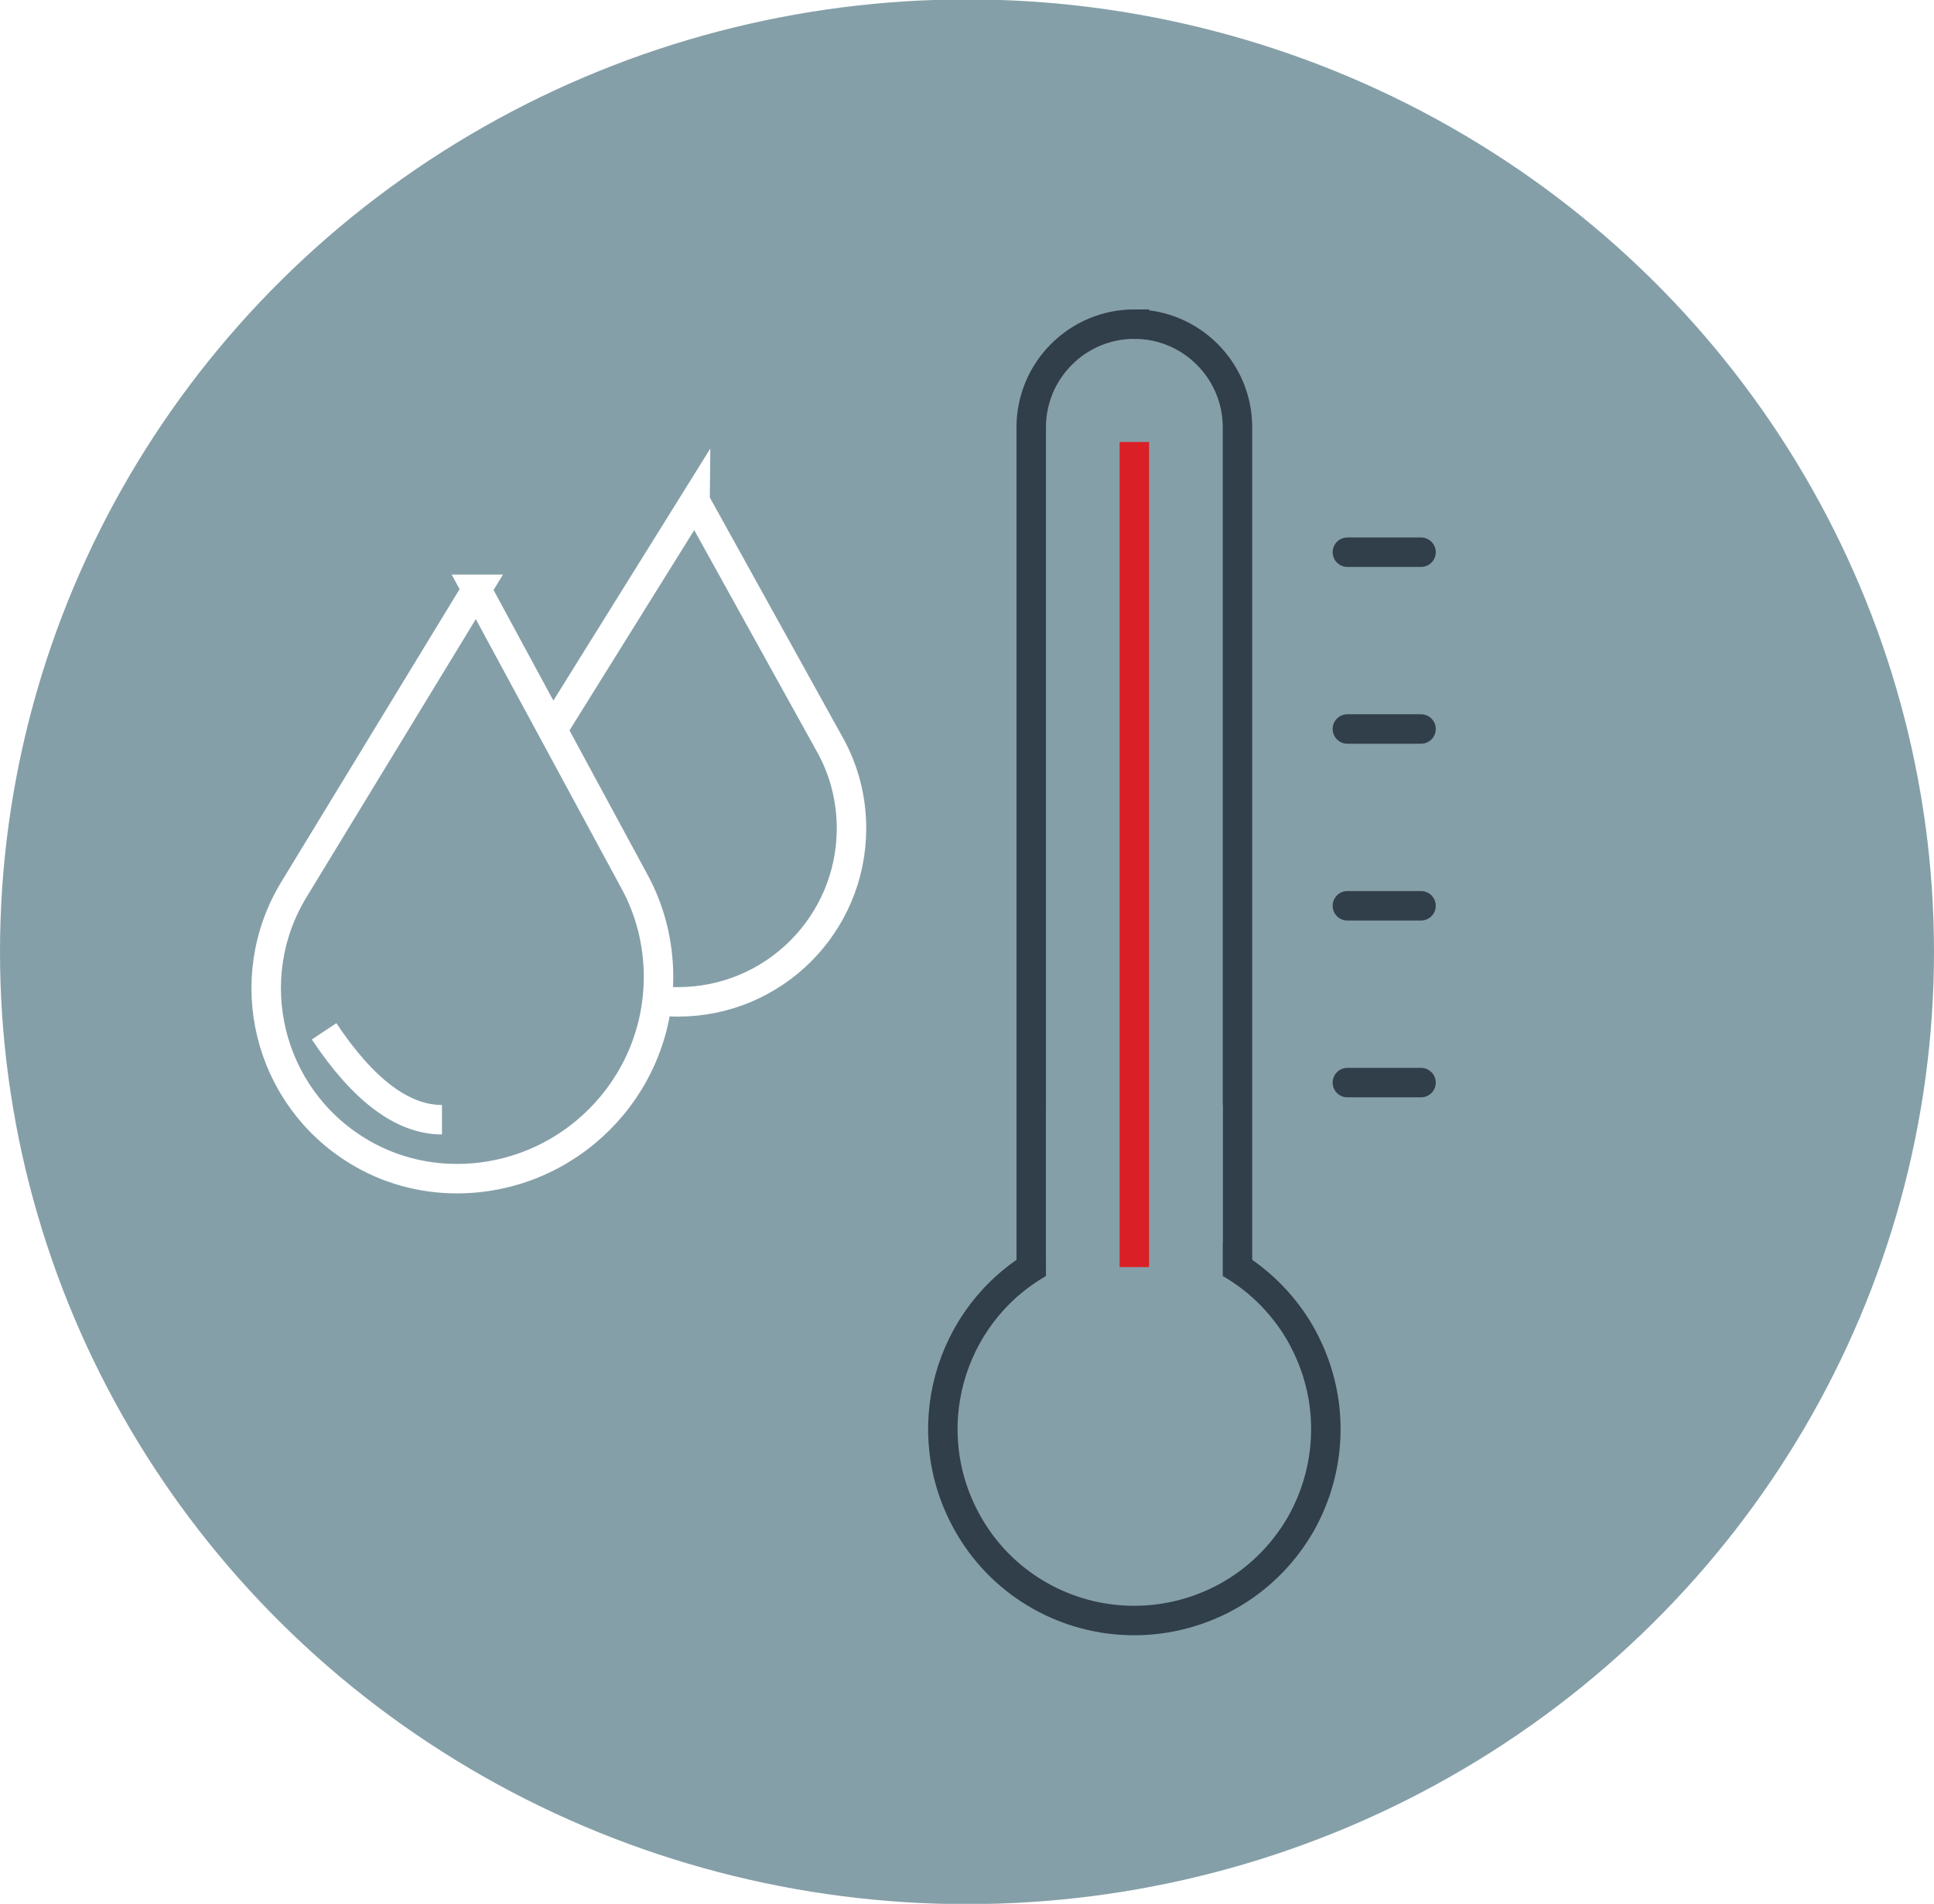 <?xml version="1.0" encoding="UTF-8"?>
<svg xmlns="http://www.w3.org/2000/svg" version="1.1" xmlns:xlink="http://www.w3.org/1999/xlink" viewBox="0 0 65.64 64.61">
  <!-- Generator: Adobe Illustrator 29.4.0, SVG Export Plug-In . SVG Version: 2.1.0 Build 152)  -->
  <defs>
    <style>
      .st0 {
        clip-path: url(#clippath-51);
      }

      .st1, .st2, .st3, .st4, .st5, .st6, .st7, .st8, .st9 {
        fill: none;
      }

      .st1, .st2, .st3, .st5, .st6, .st7, .st8, .st9 {
        stroke-miterlimit: 10;
      }

      .st1, .st2, .st7 {
        stroke: #313f4a;
      }

      .st1, .st5, .st8 {
        stroke-linecap: round;
      }

      .st10 {
        clip-path: url(#clippath-34);
      }

      .st11 {
        clip-path: url(#clippath-38);
      }

      .st12 {
        clip-path: url(#clippath-21);
      }

      .st13 {
        clip-path: url(#clippath-6);
      }

      .st14 {
        clip-path: url(#clippath-7);
      }

      .st15 {
        clip-path: url(#clippath-17);
      }

      .st16 {
        clip-path: url(#clippath-31);
      }

      .st17 {
        clip-path: url(#clippath-15);
      }

      .st18 {
        clip-path: url(#clippath-33);
      }

      .st19 {
        clip-path: url(#clippath-18);
      }

      .st20 {
        clip-path: url(#clippath-47);
      }

      .st21 {
        clip-path: url(#clippath-4);
      }

      .st22 {
        clip-path: url(#clippath-22);
      }

      .st23 {
        clip-path: url(#clippath-23);
      }

      .st24 {
        clip-path: url(#clippath-54);
      }

      .st25 {
        clip-path: url(#clippath-9);
      }

      .st26 {
        clip-path: url(#clippath-10);
      }

      .st27 {
        clip-path: url(#clippath-42);
      }

      .st28 {
        clip-path: url(#clippath-43);
      }

      .st29 {
        clip-path: url(#clippath-25);
      }

      .st30 {
        clip-path: url(#clippath-27);
      }

      .st3, .st5 {
        stroke: #fff;
      }

      .st31 {
        clip-path: url(#clippath-11);
      }

      .st32 {
        clip-path: url(#clippath-36);
      }

      .st33 {
        clip-path: url(#clippath-35);
      }

      .st34 {
        clip-path: url(#clippath-48);
      }

      .st35 {
        clip-path: url(#clippath-28);
      }

      .st36 {
        clip-path: url(#clippath-1);
      }

      .st37 {
        fill: #859fa8;
      }

      .st38 {
        clip-path: url(#clippath-45);
      }

      .st39 {
        isolation: isolate;
      }

      .st40 {
        clip-path: url(#clippath-46);
      }

      .st41 {
        clip-path: url(#clippath-40);
      }

      .st42 {
        clip-path: url(#clippath-5);
      }

      .st43 {
        clip-path: url(#clippath-20);
      }

      .st6 {
        stroke: #db1f26;
        stroke-linecap: square;
      }

      .st44 {
        clip-path: url(#clippath-8);
      }

      .st45 {
        clip-path: url(#clippath-52);
      }

      .st46 {
        clip-path: url(#clippath-41);
      }

      .st47 {
        clip-path: url(#clippath-3);
      }

      .st48 {
        clip-path: url(#clippath-26);
      }

      .st49 {
        clip-path: url(#clippath-12);
      }

      .st50 {
        clip-path: url(#clippath-50);
      }

      .st51 {
        clip-path: url(#clippath-14);
      }

      .st7 {
        stroke-width: 2px;
      }

      .st52 {
        clip-path: url(#clippath-30);
      }

      .st53 {
        clip-path: url(#clippath-19);
      }

      .st54 {
        fill: #859fa9;
      }

      .st55 {
        clip-path: url(#clippath-32);
      }

      .st56 {
        display: none;
      }

      .st8 {
        stroke: #c33;
      }

      .st57 {
        clip-path: url(#clippath-53);
      }

      .st58 {
        clip-path: url(#clippath-39);
      }

      .st59 {
        clip-path: url(#clippath-16);
      }

      .st9 {
        stroke: #859fa9;
      }

      .st60 {
        clip-path: url(#clippath-2);
      }

      .st61 {
        clip-path: url(#clippath-29);
      }

      .st62 {
        clip-path: url(#clippath-49);
      }

      .st63 {
        clip-path: url(#clippath-37);
      }

      .st64 {
        fill: #313f4a;
      }

      .st65 {
        clip-path: url(#clippath-13);
      }

      .st66 {
        clip-path: url(#clippath-24);
      }

      .st67 {
        clip-path: url(#clippath);
      }

      .st68 {
        clip-path: url(#clippath-44);
      }
    </style>
    <clipPath id="clippath">
      <ellipse class="st4" cx="32.82" cy="32.3" rx="32.82" ry="32.32"/>
    </clipPath>
    <clipPath id="clippath-1">
      <rect class="st4" x="-5.36" y="-5.02" width="76" height="75"/>
    </clipPath>
    <clipPath id="clippath-2">
      <rect class="st4" x="-.36" y="-.02" width="66" height="65"/>
    </clipPath>
    <clipPath id="clippath-3">
      <path class="st4" d="M15.64,32.48c0,9.66,7.83,17.5,17.5,17.5s17.5-7.83,17.5-17.5-7.83-17.5-17.5-17.5-17.5,7.83-17.5,17.5"/>
    </clipPath>
    <clipPath id="clippath-4">
      <rect class="st4" y="-.02" width="65.64" height="64.64"/>
    </clipPath>
    <clipPath id="clippath-5">
      <path class="st4" d="M30.14,5.98c-1.38,0-2.5,1.12-2.5,2.5s1.12,2.5,2.5,2.5h6c1.38,0,2.5-1.12,2.5-2.5s-1.12-2.5-2.5-2.5h-6Z"/>
    </clipPath>
    <clipPath id="clippath-6">
      <rect class="st4" x="17.64" y="-4.02" width="31" height="25"/>
    </clipPath>
    <clipPath id="clippath-7">
      <path class="st4" d="M30.14,5.98c-1.38,0-2.5,1.12-2.5,2.5s1.12,2.5,2.5,2.5h6c1.38,0,2.5-1.12,2.5-2.5s-1.12-2.5-2.5-2.5h-6Z"/>
    </clipPath>
    <clipPath id="clippath-8">
      <rect class="st4" x="27.64" y="5.98" width="11" height="5"/>
    </clipPath>
    <clipPath id="clippath-9">
      <path class="st4" d="M32.05,32.52c-.39.61-.21,1.43.4,1.82.05.03.1.06.15.08.67.31,1.46.02,1.77-.65.02-.05.04-.1.06-.14l3.32-10.05-5.7,8.94Z"/>
    </clipPath>
    <clipPath id="clippath-10">
      <rect class="st4" y="-.02" width="65.64" height="64.64"/>
    </clipPath>
    <clipPath id="clippath-11">
      <ellipse class="st4" cx="32.82" cy="32.3" rx="32.82" ry="32.32"/>
    </clipPath>
    <clipPath id="clippath-12">
      <rect class="st4" x="-5.36" y="-5.02" width="76" height="75"/>
    </clipPath>
    <clipPath id="clippath-13">
      <rect class="st4" x="-.36" y="-.02" width="66" height="65"/>
    </clipPath>
    <clipPath id="clippath-14">
      <path class="st4" d="M33.99,45.98c-1.13.79-1.41,2.35-.61,3.48l3.44,4.91c.79,1.13,2.35,1.41,3.48.62,1.13-.79,1.4-2.35.61-3.48l-3.44-4.92c-.49-.69-1.26-1.07-2.05-1.07-.49,0-.99.15-1.43.45"/>
    </clipPath>
    <clipPath id="clippath-15">
      <rect class="st4" x="29.64" y="30.98" width="15" height="39"/>
    </clipPath>
    <clipPath id="clippath-16">
      <path class="st4" d="M33.99,45.98c-1.13.79-1.41,2.35-.61,3.48l3.44,4.91c.79,1.13,2.35,1.41,3.48.62,1.13-.79,1.4-2.35.61-3.48l-3.44-4.92c-.49-.69-1.26-1.07-2.05-1.07-.49,0-.99.15-1.43.45"/>
    </clipPath>
    <clipPath id="clippath-17">
      <rect class="st4" x="31.64" y="44.98" width="11" height="11"/>
    </clipPath>
    <clipPath id="clippath-18">
      <path class="st4" d="M19.81,46.59l-3.44,4.92c-.79,1.13-.52,2.69.61,3.48,1.13.79,2.69.52,3.48-.62l3.44-4.91c.79-1.13.52-2.69-.61-3.48-.44-.31-.94-.45-1.43-.45-.79,0-1.56.37-2.05,1.07"/>
    </clipPath>
    <clipPath id="clippath-19">
      <rect class="st4" x="12.64" y="30.98" width="15" height="39"/>
    </clipPath>
    <clipPath id="clippath-20">
      <path class="st4" d="M19.81,46.59l-3.44,4.92c-.79,1.13-.52,2.69.61,3.48,1.13.79,2.69.52,3.48-.62l3.44-4.91c.79-1.13.52-2.69-.61-3.48-.44-.31-.94-.45-1.43-.45-.79,0-1.57.37-2.05,1.07"/>
    </clipPath>
    <clipPath id="clippath-21">
      <rect class="st4" x="14.64" y="44.98" width="11" height="11"/>
    </clipPath>
    <clipPath id="clippath-22">
      <path class="st4" d="M14.64,21.98v16c0,7.73,6.27,14,14,14s14-6.27,14-14v-16c0-7.73-6.27-14-14-14s-14,6.27-14,14"/>
    </clipPath>
    <clipPath id="clippath-23">
      <rect class="st4" x="3.64" y="-3.02" width="49" height="65"/>
    </clipPath>
    <clipPath id="clippath-24">
      <path class="st4" d="M14.64,21.98v16c0,7.73,6.27,14,14,14s14-6.27,14-14v-16c0-7.73-6.27-14-14-14s-14,6.27-14,14"/>
    </clipPath>
    <clipPath id="clippath-25">
      <rect class="st4" x="13.64" y="6.98" width="29" height="45"/>
    </clipPath>
    <clipPath id="clippath-26">
      <path class="st4" d="M13.64,19.98c-1.66,0-3,1.34-3,3s1.34,3,3,3h30c1.66,0,3-1.34,3-3s-1.34-3-3-3H13.64Z"/>
    </clipPath>
    <clipPath id="clippath-27">
      <rect class="st4" x="-.36" y="8.98" width="58" height="27"/>
    </clipPath>
    <clipPath id="clippath-28">
      <path class="st4" d="M13.64,19.98c-1.66,0-3,1.34-3,3s1.34,3,3,3h30c1.66,0,3-1.34,3-3s-1.34-3-3-3H13.64Z"/>
    </clipPath>
    <clipPath id="clippath-29">
      <rect class="st4" x="9.64" y="18.98" width="38" height="7"/>
    </clipPath>
    <clipPath id="clippath-30">
      <path class="st4" d="M13.64,35.98c-1.66,0-3,1.34-3,3s1.34,3,3,3h30c1.66,0,3-1.34,3-3s-1.34-3-3-3H13.64Z"/>
    </clipPath>
    <clipPath id="clippath-31">
      <rect class="st4" x="-.36" y="24.98" width="58" height="27"/>
    </clipPath>
    <clipPath id="clippath-32">
      <path class="st4" d="M13.64,35.98c-1.66,0-3,1.34-3,3s1.34,3,3,3h30c1.66,0,3-1.34,3-3s-1.34-3-3-3H13.64Z"/>
    </clipPath>
    <clipPath id="clippath-33">
      <rect class="st4" x="9.64" y="34.98" width="38" height="7"/>
    </clipPath>
    <clipPath id="clippath-34">
      <rect class="st4" y="-.02" width="65.64" height="64.64"/>
    </clipPath>
    <clipPath id="clippath-35">
      <rect class="st4" y="-.02" width="65.64" height="64.64"/>
    </clipPath>
    <clipPath id="clippath-36">
      <path class="st4" d="M25.64,48.48v5c0,1.38,1.12,2.5,2.5,2.5s2.5-1.12,2.5-2.5v-5c0-1.38-1.12-2.5-2.5-2.5s-2.5,1.12-2.5,2.5"/>
    </clipPath>
    <clipPath id="clippath-37">
      <rect class="st4" x="14.64" y="34.98" width="26" height="31"/>
    </clipPath>
    <clipPath id="clippath-38">
      <path class="st4" d="M25.64,48.48v5c0,1.38,1.12,2.5,2.5,2.5s2.5-1.12,2.5-2.5v-5c0-1.38-1.12-2.5-2.5-2.5s-2.5,1.12-2.5,2.5"/>
    </clipPath>
    <clipPath id="clippath-39">
      <rect class="st4" x="24.64" y="44.98" width="6" height="11"/>
    </clipPath>
    <clipPath id="clippath-40">
      <rect class="st4" y="-.02" width="65.64" height="64.64"/>
    </clipPath>
    <clipPath id="clippath-41">
      <ellipse class="st4" cx="32.82" cy="32.3" rx="32.82" ry="32.32"/>
    </clipPath>
    <clipPath id="clippath-42">
      <rect class="st4" x="-5.36" y="-5.02" width="76" height="75"/>
    </clipPath>
    <clipPath id="clippath-43">
      <rect class="st4" x="-.36" y="-.02" width="66" height="65"/>
    </clipPath>
    <clipPath id="clippath-44">
      <ellipse class="st4" cx="32.82" cy="32.28" rx="32.82" ry="32.32"/>
    </clipPath>
    <clipPath id="clippath-45">
      <rect class="st4" x="-5" y="-5.04" width="76" height="75"/>
    </clipPath>
    <clipPath id="clippath-46">
      <rect class="st4" y="-.04" width="66" height="65"/>
    </clipPath>
    <clipPath id="clippath-47">
      <rect class="st4" y="-.2" width="65.64" height="65"/>
    </clipPath>
    <clipPath id="clippath-48">
      <path class="st4" d="M35,14.5v34c0,1.93,1.57,3.5,3.5,3.5s3.5-1.57,3.5-3.5V14.5c0-1.93-1.57-3.5-3.5-3.5s-3.5,1.57-3.5,3.5"/>
    </clipPath>
    <clipPath id="clippath-49">
      <rect class="st4" width="65.64" height="65.64"/>
    </clipPath>
    <clipPath id="clippath-50">
      <path class="st4" d="M35.55,42.71c-3.2,1.63-4.47,5.54-2.84,8.74,1.07,2.11,3.14,3.38,5.33,3.53,1.14.08,2.32-.14,3.41-.69,1.18-.6,2.09-1.51,2.7-2.57,1.04-1.84,1.17-4.14.14-6.17-.23-.46-.51-.87-.83-1.25-.76-.9-1.74-1.56-2.82-1.94l-5.09.34Z"/>
    </clipPath>
    <clipPath id="clippath-51">
      <rect class="st4" width="65.64" height="65.64"/>
    </clipPath>
    <clipPath id="clippath-52">
      <rect class="st4" width="65.64" height="65.64"/>
    </clipPath>
    <clipPath id="clippath-53">
      <path class="st4" d="M9.98,30.18c-1.86,3.05-.89,7.02,2.16,8.88,1.01.62,2.18.94,3.36.94,3.78,0,6.85-3.07,6.85-6.85,0-1.14-.28-2.26-.83-3.26l-5.35-9.89-6.2,10.18Z"/>
    </clipPath>
    <clipPath id="clippath-54">
      <rect class="st4" width="65.64" height="65.64"/>
    </clipPath>
  </defs>
  <g id="Scheduling" class="st56">
    <g class="st67">
      <g class="st39">
        <g class="st36">
          <g class="st60">
            <rect class="st37" x="-5" y="-5.02" width="75.64" height="74.64"/>
          </g>
        </g>
      </g>
    </g>
    <g class="st47">
      <rect class="st54" x="10.64" y="9.98" width="45" height="45"/>
    </g>
    <g class="st21">
      <circle class="st2" cx="33.14" cy="32.48" r="17.5"/>
      <path class="st8" d="M47.44,30.03c-.98-5.76-5.36-10.36-10.99-11.67"/>
    </g>
    <g class="st42">
      <g class="st39">
        <g class="st13">
          <g class="st14">
            <path class="st54" d="M30.14,5.98h6c1.38,0,2.5,1.12,2.5,2.5s-1.12,2.5-2.5,2.5h-6c-1.38,0-2.5-1.12-2.5-2.5s1.12-2.5,2.5-2.5"/>
          </g>
          <g class="st44">
            <path class="st7" d="M30.14,5.98h6c1.38,0,2.5,1.12,2.5,2.5s-1.12,2.5-2.5,2.5h-6c-1.38,0-2.5-1.12-2.5-2.5s1.12-2.5,2.5-2.5Z"/>
          </g>
        </g>
      </g>
    </g>
    <g class="st25">
      <rect class="st64" x="24.15" y="22.66" width="22" height="12.65" transform="translate(-5.97 48.59) rotate(-65)"/>
    </g>
    <g class="st26">
      <path class="st2" d="M37.76,23.58l-5.7,8.94c-.39.61-.21,1.42.4,1.81.05.03.1.06.15.08.67.31,1.46.02,1.77-.65.02-.05.04-.1.06-.15l3.32-10.05Z"/>
    </g>
    <line class="st1" x1="33.17" y1="10.47" x2="33.17" y2="19.98"/>
    <line class="st1" x1="33.17" y1="44.98" x2="33.17" y2="49.98"/>
    <line class="st1" x1="45.14" y1="32.95" x2="50.14" y2="32.95"/>
    <line class="st1" x1="15.64" y1="32.95" x2="20.64" y2="32.95"/>
    <line class="st1" x1="20.57" y1="21.01" x2="24.04" y2="24.6"/>
    <line class="st1" x1="45.72" y1="21.01" x2="42.24" y2="24.6"/>
    <line class="st1" x1="44.72" y1="44.95" x2="41.24" y2="41.36"/>
    <line class="st1" x1="21.57" y1="44.95" x2="25.04" y2="41.36"/>
    <line class="st5" x1="21.57" y1="38.48" x2="6.68" y2="38.48"/>
    <line class="st5" x1="21.57" y1="36.48" x2="14.12" y2="36.48"/>
  </g>
  <g id="Layer_2" class="st56">
    <g class="st31">
      <g class="st39">
        <g class="st49">
          <g class="st65">
            <rect class="st37" x="-5" y="-5.02" width="75.64" height="74.64"/>
          </g>
        </g>
      </g>
    </g>
    <g class="st51">
      <g class="st39">
        <g class="st17">
          <g class="st59">
            <path class="st54" d="M33.99,45.98c-1.13.79-1.41,2.35-.61,3.48l3.44,4.91c.79,1.13,2.35,1.41,3.48.61,1.13-.79,1.41-2.35.61-3.48l-3.44-4.91c-.79-1.13-2.35-1.41-3.48-.61"/>
          </g>
          <g class="st15">
            <path class="st7" d="M33.99,45.98c-1.13.79-1.41,2.35-.61,3.48l3.44,4.91c.79,1.13,2.35,1.41,3.48.61,1.13-.79,1.41-2.35.61-3.48l-3.44-4.91c-.79-1.13-2.35-1.41-3.48-.61Z"/>
          </g>
        </g>
      </g>
    </g>
    <g class="st19">
      <g class="st39">
        <g class="st53">
          <g class="st43">
            <path class="st54" d="M23.3,45.98c1.13.79,1.41,2.35.61,3.48l-3.44,4.91c-.79,1.13-2.35,1.41-3.48.61-1.13-.79-1.41-2.35-.61-3.48l3.44-4.91c.79-1.13,2.35-1.41,3.48-.61"/>
          </g>
          <g class="st12">
            <path class="st7" d="M23.3,45.98c1.13.79,1.41,2.35.61,3.48l-3.44,4.91c-.79,1.13-2.35,1.41-3.48.61-1.13-.79-1.41-2.35-.61-3.48l3.44-4.91c.79-1.13,2.35-1.41,3.48-.61Z"/>
          </g>
        </g>
      </g>
    </g>
    <g class="st22">
      <g class="st39">
        <g class="st23">
          <g class="st66">
            <path class="st54" d="M28.64,7.98c-7.73,0-14,6.27-14,14v16c0,7.73,6.27,14,14,14s14-6.27,14-14v-16c0-7.73-6.27-14-14-14"/>
          </g>
          <g class="st29">
            <path class="st7" d="M28.64,7.98c-7.73,0-14,6.27-14,14v16c0,7.73,6.27,14,14,14s14-6.27,14-14v-16c0-7.73-6.27-14-14-14Z"/>
          </g>
        </g>
      </g>
    </g>
    <g class="st48">
      <g class="st39">
        <g class="st30">
          <g class="st35">
            <path class="st54" d="M43.64,19.98H13.64c-1.66,0-3,1.34-3,3s1.34,3,3,3h30c1.66,0,3-1.34,3-3s-1.34-3-3-3"/>
          </g>
          <g class="st61">
            <path class="st7" d="M43.64,19.98H13.64c-1.66,0-3,1.34-3,3s1.34,3,3,3h30c1.66,0,3-1.34,3-3s-1.34-3-3-3Z"/>
          </g>
        </g>
      </g>
    </g>
    <g class="st52">
      <g class="st39">
        <g class="st16">
          <g class="st55">
            <path class="st54" d="M43.64,35.98H13.64c-1.66,0-3,1.34-3,3s1.34,3,3,3h30c1.66,0,3-1.34,3-3s-1.34-3-3-3"/>
          </g>
          <g class="st18">
            <path class="st7" d="M43.64,35.98H13.64c-1.66,0-3,1.34-3,3s1.34,3,3,3h30c1.66,0,3-1.34,3-3s-1.34-3-3-3Z"/>
          </g>
        </g>
      </g>
    </g>
    <g class="st10">
      <path class="st2" d="M33.17,9.09c-1.17,2.5-4.14,3.59-6.65,2.42-1.05-.49-1.85-1.29-2.34-2.25"/>
    </g>
    <line class="st5" x1="19.14" y1="34.48" x2="19.14" y2="27.25"/>
    <line class="st5" x1="21.14" y1="34.48" x2="21.14" y2="32.25"/>
    <g class="st33">
      <path class="st5" d="M19.64,15.98c.4-1.14,1.4-2.14,3-3"/>
    </g>
    <g class="st32">
      <g class="st39">
        <g class="st63">
          <g class="st11">
            <path class="st54" d="M28.14,45.98c-1.38,0-2.5,1.12-2.5,2.5v5c0,1.38,1.12,2.5,2.5,2.5s2.5-1.12,2.5-2.5v-5c0-1.38-1.12-2.5-2.5-2.5"/>
          </g>
          <g class="st58">
            <path class="st7" d="M28.14,45.98c-1.38,0-2.5,1.12-2.5,2.5v5c0,1.38,1.12,2.5,2.5,2.5s2.5-1.12,2.5-2.5v-5c0-1.38-1.12-2.5-2.5-2.5Z"/>
          </g>
        </g>
      </g>
    </g>
    <g class="st41">
      <path class="st3" d="M52.82,16.98l3.42,7.05c.83,1.71.12,3.77-1.59,4.6-.47.23-.98.35-1.5.35-2,0-3.62-1.62-3.62-3.62,0-.49.1-.98.3-1.43l3-6.95Z"/>
    </g>
  </g>
  <g id="Layer_4">
    <g class="st46">
      <g class="st39">
        <g class="st27">
          <g class="st28">
            <rect class="st37" x="-5" y="-5.02" width="75.64" height="74.64"/>
          </g>
        </g>
      </g>
    </g>
  </g>
  <g id="Layer_3" class="st56">
    <g class="st68">
      <g class="st39">
        <g class="st38">
          <g class="st40">
            <rect class="st37" x="-5" y="-5.04" width="75.64" height="74.64"/>
          </g>
        </g>
      </g>
    </g>
    <g class="st20">
      <path class="st5" d="M46.8,21.41c1.07-1.42,1.7-3.19,1.7-5.11,0-4.69-3.81-8.5-8.5-8.5s-8.5,3.81-8.5,8.5c0,1.87.61,3.61,1.63,5.01"/>
      <path class="st5" d="M47.31,23.84c1.97-1.91,3.19-4.58,3.19-7.53,0-5.8-4.7-10.5-10.5-10.5s-10.5,4.7-10.5,10.5c0,3.19,1.43,6.06,3.68,7.98"/>
      <path class="st1" d="M36.4,37.3v-19.45c0-2.24,1.81-4.05,4.05-4.05s4.05,1.81,4.05,4.05v19.45c0,11.67-3,18.83-9,21.5"/>
      <path class="st1" d="M28.4,45.3v-11.5c0-2.21,1.79-4,4-4s4,1.79,4,4v11.5"/>
      <path class="st1" d="M20.4,46.3v-11.5c0-2.21,1.79-4,4-4s4,1.79,4,4v11.5"/>
      <path class="st1" d="M12.4,46.3v-8.5c0-2.21,1.79-4,4-4s4,1.79,4,4v8.5"/>
    </g>
  </g>
  <g id="Layer_5">
    <g>
      <line class="st1" x1="48.23" y1="36.74" x2="45.73" y2="36.74"/>
      <line class="st1" x1="48.23" y1="30.74" x2="45.73" y2="30.74"/>
      <line class="st1" x1="48.23" y1="24.74" x2="45.73" y2="24.74"/>
      <line class="st1" x1="48.23" y1="18.74" x2="45.73" y2="18.74"/>
      <g class="st34">
        <rect class="st54" x="30" y="6" width="17" height="51"/>
      </g>
      <g class="st62">
        <path class="st2" d="M38.5,11c1.93,0,3.5,1.57,3.5,3.5v34c0,1.93-1.57,3.5-3.5,3.5s-3.5-1.57-3.5-3.5V14.5c0-1.93,1.57-3.5,3.5-3.5Z"/>
      </g>
      <g class="st50">
        <rect class="st54" x="27" y="37" width="23" height="23" transform="translate(-17.82 22.77) rotate(-27)"/>
      </g>
      <g class="st0">
        <path class="st2" d="M35.55,42.71c-3.2,1.63-4.47,5.54-2.84,8.74,1.07,2.11,3.14,3.38,5.33,3.53,1.14.08,2.32-.14,3.41-.69,1.18-.6,2.09-1.51,2.7-2.57,1.04-1.84,1.17-4.14.14-6.17-.23-.46-.51-.87-.83-1.25-.76-.9-1.74-1.56-2.82-1.94"/>
      </g>
      <rect class="st54" x="36" y="38" width="5" height="9"/>
      <rect class="st9" x="36" y="38" width="5" height="9"/>
      <line class="st6" x1="38.5" y1="42.5" x2="38.5" y2="15.5"/>
      <g class="st45">
        <path class="st3" d="M23.59,17l-5.3,8.51c-1.62,2.6-.83,6.03,1.78,7.65.88.55,1.9.84,2.94.84,3.26,0,5.89-2.64,5.89-5.89,0-1-.25-1.98-.74-2.85l-4.57-8.25Z"/>
      </g>
      <g class="st57">
        <rect class="st54" x="4.04" y="15" width="23.32" height="30"/>
      </g>
      <g class="st24">
        <path class="st3" d="M16.18,20l-6.2,10.18c-1.86,3.05-.89,7.02,2.16,8.88,1.01.62,2.18.94,3.36.94,3.78,0,6.85-3.07,6.85-6.85,0-1.14-.28-2.26-.83-3.26l-5.35-9.89Z"/>
        <path class="st3" d="M11,35c1.33,2,2.67,3,4,3"/>
      </g>
    </g>
  </g>
</svg>